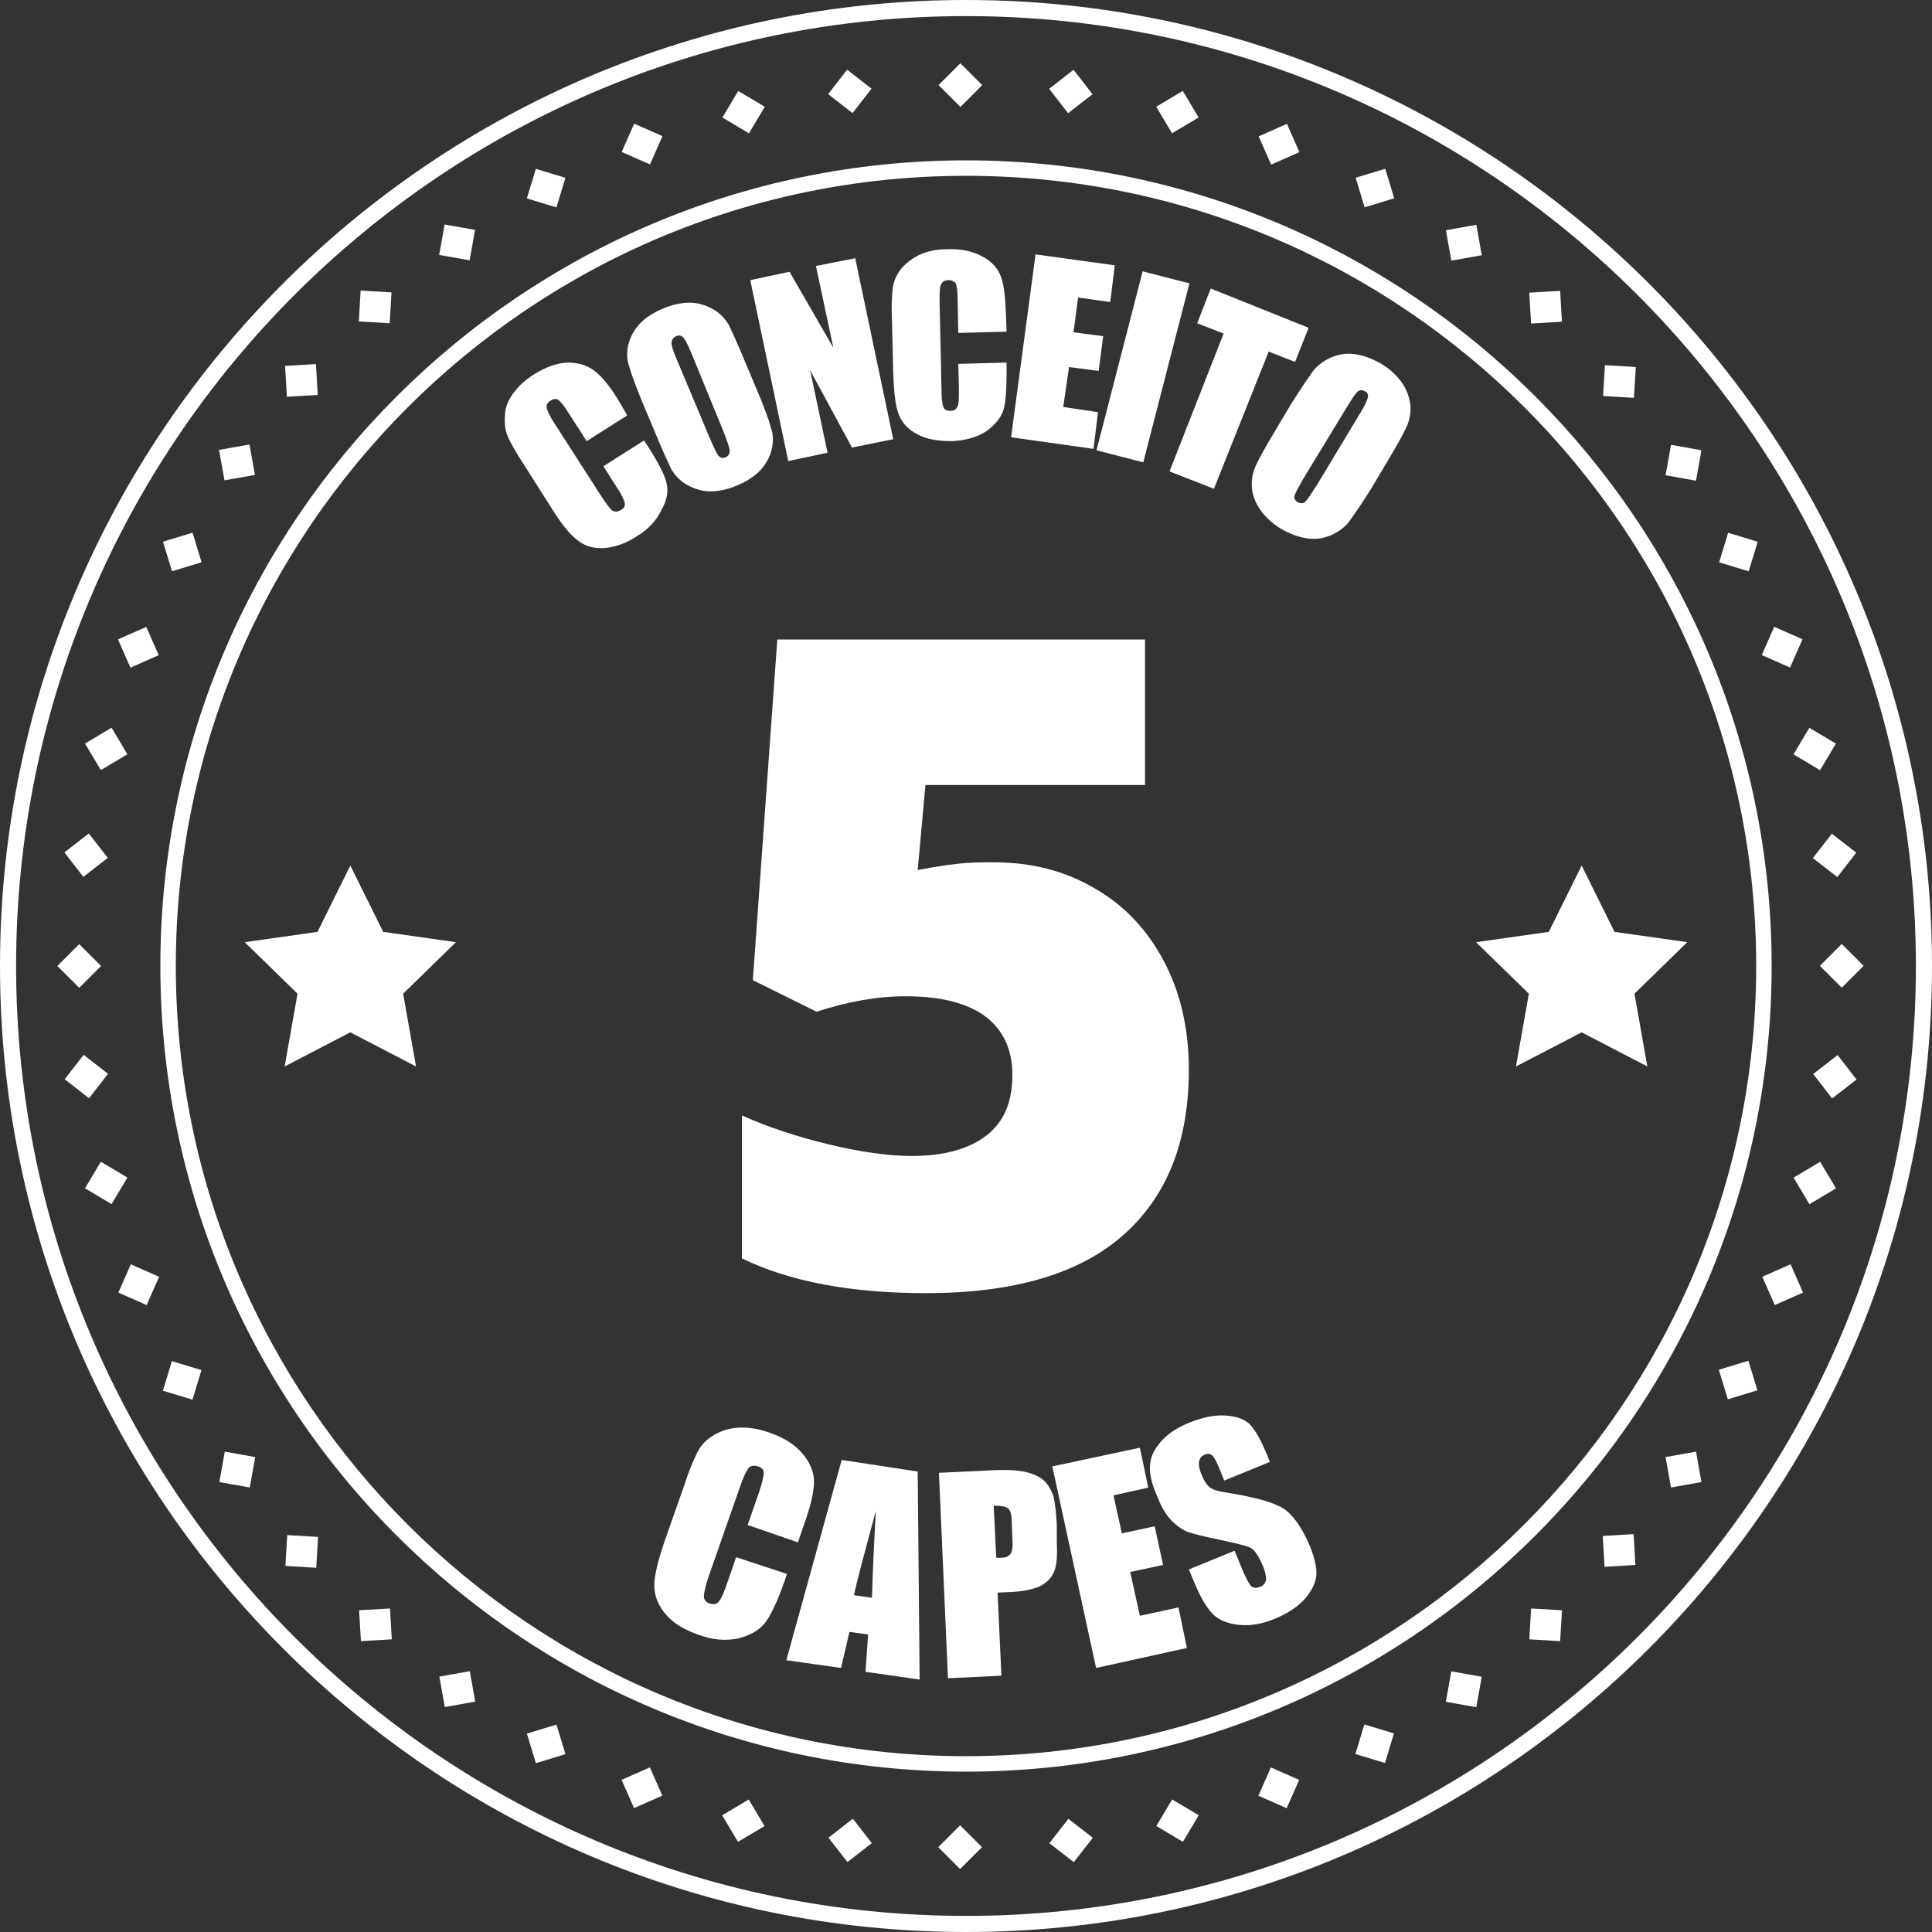<svg version="1.1" id="Layer_1" xmlns="http://www.w3.org/2000/svg" x="0" y="0" viewBox="0 0 300 300" xml:space="preserve"><rect x="0" y="0" width="300" height="300" fill="#333333" stroke="none"/><style>.st0{fill:#fff}</style><path transform="rotate(-73.087 28.328 214.331)" class="st0" d="M25.9 211.9h4.8v4.8h-4.8z"/><path transform="rotate(-79.887 36.819 228.17)" class="st0" d="M34.4 225.8h4.8v4.8h-4.8z"/><path transform="rotate(-3.361 58.265 252.3) scale(1)" class="st0" d="M55.9 249.9h4.8v4.8h-4.8z"/><path transform="rotate(-45.001 12.297 150)" class="st0" d="M9.9 147.6h4.8v4.8H9.9z"/><path transform="rotate(-23.804 21.51 100.55)" class="st0" d="M19.1 98.1h4.8v4.8h-4.8z"/><path transform="rotate(-59.208 16.48 183.7)" class="st0" d="M14.1 181.3h4.8v4.8h-4.8z"/><path transform="rotate(-52.133 13.366 167.173)" class="st0" d="M11 164.8h4.8v4.8H11z"/><path transform="rotate(-66.196 21.51 199.46)" class="st0" d="M19.1 197.1h4.8v4.8h-4.8z"/><path transform="rotate(-10.113 70.932 262.248)" class="st0" d="M68.6 259.9h4.8v4.8h-4.8z"/><path transform="rotate(-86.636 46.83 240.875) scale(1)" class="st0" d="M44.4 238.5h4.8v4.8h-4.8z"/><path transform="rotate(-16.922 84.765 270.766)" class="st0" d="M82.4 268.4h4.8v4.8h-4.8z"/><path transform="rotate(-59.208 182.83 282.664)" class="st0" d="M180.4 280.3h4.8v4.8h-4.8z"/><path transform="rotate(-66.196 198.591 277.63)" class="st0" d="M196.2 275.2h4.8v4.8h-4.8z"/><path transform="rotate(-73.087 213.455 270.81)" class="st0" d="M211.1 268.4h4.8v4.8h-4.8z"/><path transform="rotate(-52.133 166.3 285.778)" class="st0" d="M163.9 283.4h4.8v4.8h-4.8z"/><path transform="rotate(-79.887 227.306 262.307)" class="st0" d="M224.9 259.9h4.8v4.8h-4.8z"/><path transform="rotate(-45.001 149.127 286.833)" class="st0" d="M146.7 284.4h4.8v4.8h-4.8z"/><path transform="rotate(-23.804 99.686 277.641)" class="st0" d="M97.3 275.2h4.8v4.8h-4.8z"/><path transform="rotate(-37.867 131.97 285.776)" class="st0" d="M129.6 283.4h4.8v4.8h-4.8z"/><path transform="rotate(-30.792 115.44 282.659)" class="st0" d="M113 280.3h4.8v4.8H113z"/><path transform="rotate(-37.867 166.3 14.237)" class="st0" d="M163.9 11.8h4.8v4.8h-4.8z"/><path transform="rotate(-30.792 182.825 17.35)" class="st0" d="M180.4 15h4.8v4.8h-4.8z"/><path transform="rotate(-45.001 149.131 13.17)" class="st0" d="M146.7 10.8h4.8v4.8h-4.8z"/><path transform="rotate(-52.133 131.972 14.237)" class="st0" d="M129.6 11.8h4.8v4.8h-4.8z"/><path transform="rotate(-23.804 198.597 22.38)" class="st0" d="M196.2 20h4.8v4.8h-4.8z"/><path transform="rotate(-3.361 240.01 47.695) scale(1)" class="st0" d="M237.6 45.3h4.8v4.8h-4.8z"/><path transform="matrix(.059 -.998 .998 .059 177.65 306.65)" class="st0" d="M249 56.7h4.8v4.8H249z"/><path transform="rotate(-10.113 227.244 37.68)" class="st0" d="M224.9 35.3h4.8v4.8h-4.8z"/><path transform="rotate(-59.208 115.443 17.349)" class="st0" d="M113 15h4.8v4.8H113z"/><path transform="rotate(-79.887 70.955 37.683)" class="st0" d="M68.6 35.3h4.8v4.8h-4.8z"/><path transform="rotate(-16.913 28.337 85.69)" class="st0" d="M25.9 83.3h4.8v4.8h-4.8z"/><path transform="matrix(.998 -.059 .059 .998 -3.389 2.85)" class="st0" d="M44.4 56.7h4.8v4.8h-4.8z"/><path transform="rotate(-66.196 99.677 22.38)" class="st0" d="M97.3 20h4.8v4.8h-4.8z"/><path transform="rotate(-30.792 16.478 116.312)" class="st0" d="M14.1 113.9h4.8v4.8h-4.8z"/><path transform="rotate(-10.113 36.803 71.807)" class="st0" d="M34.4 69.4h4.8v4.8h-4.8z"/><path transform="rotate(-73.082 84.81 29.202)" class="st0" d="M82.4 26.8h4.8v4.8h-4.8z"/><path transform="rotate(-37.867 13.366 132.843)" class="st0" d="M11 130.4h4.8v4.8H11z"/><path transform="rotate(-86.637 58.255 47.702) scale(1)" class="st0" d="M55.9 45.3h4.8v4.8h-4.8z"/><path transform="rotate(-16.913 213.49 29.203)" class="st0" d="M211.1 26.8h4.8v4.8h-4.8z"/><path transform="rotate(-23.804 276.764 199.463)" class="st0" d="M274.4 197.1h4.8v4.8h-4.8z"/><path transform="rotate(-16.922 269.866 214.318)" class="st0" d="M267.5 211.9h4.8v4.8h-4.8z"/><path transform="rotate(-37.867 284.904 167.171)" class="st0" d="M282.5 164.8h4.8v4.8h-4.8z"/><path transform="rotate(-86.637 240.003 252.297) scale(1)" class="st0" d="M237.6 249.9h4.8v4.8h-4.8z"/><path transform="rotate(-10.113 261.368 228.117)" class="st0" d="M259 225.8h4.8v4.8H259z"/><path class="st0" d="M217.6 59.3c-.8-1.1-1.8-2-3.1-2.8-1.4-.8-2.7-1.3-4.1-1.5-1.3-.2-2.5 0-3.7.5-1.1.5-2.1 1.2-2.8 2.1-.7 1-1.9 2.7-3.4 5.1l-2.5 4.2c-1.5 2.5-2.5 4.3-3 5.4-.5 1.1-.7 2.2-.6 3.5.1 1.2.6 2.4 1.4 3.5.8 1.1 1.8 2 3.1 2.8 1.4.8 2.7 1.3 4.1 1.5 1.3.2 2.5 0 3.7-.5 1.1-.5 2.1-1.2 2.8-2.1.7-1 1.9-2.7 3.4-5.1l2.5-4.2c1.5-2.5 2.5-4.3 3-5.4.5-1.1.7-2.2.6-3.5-.2-1.3-.6-2.4-1.4-3.5zm-5.2 2.4c-.1.4-.4 1.2-1.1 2.3l-6.8 11.3c-.9 1.4-1.5 2.3-1.8 2.6-.4.3-.7.3-1.2.1-.4-.3-.6-.6-.5-1 .1-.4.6-1.3 1.4-2.7l7-11.5c.8-1.3 1.3-2 1.6-2.1.3-.2.7-.1 1 .1.3.1.5.5.4.9zm49.6 84.6l-11.3-1.6-5.1-10.3-5.1 10.3-11.3 1.6 8.2 8-2 11.3 10.2-5.3 10.2 5.3-2-11.3z"/><path class="st0" d="M150 24.9C81 24.9 24.9 81 24.9 150S81 275.1 150 275.1 275.1 219 275.1 150 219 24.9 150 24.9zm0 247.8c-67.6 0-122.7-55-122.7-122.7 0-67.6 55-122.7 122.7-122.7s122.7 55 122.7 122.7c0 67.6-55.1 122.7-122.7 122.7z"/><path transform="rotate(-73.087 269.934 85.682)" class="st0" d="M267.5 83.3h4.8v4.8h-4.8z"/><path class="st0" d="M150 0C67.3 0 0 67.3 0 150s67.3 150 150 150 150-67.3 150-150S232.7 0 150 0zm0 297.5C68.7 297.5 2.5 231.3 2.5 150S68.7 2.5 150 2.5 297.5 68.7 297.5 150 231.3 297.5 150 297.5z"/><path transform="rotate(-79.887 261.442 71.82)" class="st0" d="M259 69.4h4.8v4.8H259z"/><path class="st0" d="M199.2 234.2c-1.4-.9-4.3-1.7-8.5-2.4-1.5-.2-2.5-.5-2.9-.9-.5-.4-.9-1.1-1.3-2.1-.3-.8-.4-1.4-.3-1.9.1-.5.4-.8.8-1 .4-.2.8-.2 1.1 0 .3.2.7.8 1.1 1.8l.9 2.2 7.1-2.9-.5-1.2c-1-2.4-1.9-3.9-2.7-4.7-.9-.8-2.1-1.2-3.8-1.3-1.7-.1-3.5.3-5.5 1.1-1.8.7-3.3 1.7-4.3 2.8-1 1.1-1.7 2.3-1.8 3.6-.2 1.3.2 3.1 1.2 5.3.6 1.6 1.4 2.8 2.2 3.6.8.8 1.7 1.4 2.5 1.7.9.3 2.5.7 4.9 1.2 2.4.5 4 .9 4.7 1.2.7.3 1.4 1.4 2.1 3.1.3.8.4 1.4.4 1.9-.1.5-.4.9-.9 1.1-.5.2-.9.2-1.3 0-.3-.2-.7-.9-1.2-2l-1.5-3.6-7.1 2.9.8 1.9c.9 2.2 1.8 3.8 2.8 4.9.9 1 2.3 1.6 4.1 1.8 1.8.2 3.7-.1 5.8-1 1.9-.8 3.4-1.8 4.5-3 1.1-1.3 1.7-2.5 1.8-3.7.1-1.2-.3-2.9-1.2-5-1.2-2.6-2.5-4.5-4-5.4z"/><path transform="rotate(-52.133 284.91 132.843)" class="st0" d="M282.5 130.4h4.8v4.8h-4.8z"/><path transform="rotate(-45.001 285.96 150.004)" class="st0" d="M283.6 147.6h4.8v4.8h-4.8z"/><path transform="rotate(-66.196 276.758 100.55)" class="st0" d="M274.4 98.1h4.8v4.8h-4.8z"/><path transform="rotate(-59.208 281.794 116.313)" class="st0" d="M279.4 113.9h4.8v4.8h-4.8z"/><path transform="rotate(-30.792 281.79 183.698)" class="st0" d="M279.4 181.3h4.8v4.8h-4.8z"/><path class="st0" d="M99.8 62.6l1.9 4.5c1.1 2.7 2 4.6 2.5 5.7.6 1 1.4 1.9 2.5 2.5 1.1.6 2.3 1 3.6 1 1.3 0 2.7-.3 4.1-.9 1.5-.6 2.7-1.4 3.6-2.3.9-1 1.5-2 1.8-3.2.3-1.2.3-2.4-.1-3.5-.3-1.2-1-3.1-2.1-5.7l-1.9-4.5c-1.1-2.7-2-4.6-2.5-5.7-.6-1-1.4-1.9-2.5-2.5-1.1-.6-2.3-1-3.6-1-1.3 0-2.7.3-4.1.9-1.5.6-2.7 1.4-3.6 2.3-.9 1-1.5 2-1.8 3.2-.3 1.2-.3 2.4.1 3.5.3 1.1 1 3 2.1 5.7zm5.2-10.4c.4-.2.8-.1 1.1.2.3.3.7 1.1 1.2 2.3l5 12.2c.6 1.6 1 2.6 1 3.1s-.2.8-.6 1c-.5.2-.8.1-1.1-.2-.3-.3-.7-1.2-1.4-2.8L105 55.6c-.6-1.4-.8-2.2-.7-2.6.1-.4.3-.6.7-.8zM103.5 75c-.3-1.3-1.3-3.2-2.9-5.7l-.6-.9-6.3 4 1.9 3c.9 1.3 1.3 2.2 1.4 2.7.1.5-.1.8-.6 1.1-.5.3-.9.3-1.3.1-.4-.3-.9-1-1.7-2.2l-7.2-11.2c-.8-1.2-1.2-2.1-1.3-2.5-.1-.5.1-.9.6-1.2.5-.3.9-.3 1.2-.1.3.2.9.9 1.7 2.2l2.7 4.2 6.3-4-1.4-2.4c-1.4-2.3-2.7-3.8-3.8-4.6-1.1-.8-2.4-1.2-4.1-1.2-1.7.1-3.4.7-5.3 1.9-1.4.9-2.4 1.9-3.2 3-.8 1.1-1.2 2.3-1.2 3.5-.1 1.2.1 2.3.5 3.2.4.9 1.2 2.3 2.3 4l4.5 7.1c1.5 2.4 2.8 4 4 4.9 1.1.9 2.5 1.3 4.1 1.2 1.6-.1 3.4-.7 5.2-1.9 1.8-1.1 3-2.5 3.7-4 .9-1.5 1.1-3 .8-4.2zM177 250.9l-1.5-6.8 5.1-1.1-1.3-6-5.1 1.1-1.3-5.9 5.4-1.2-1.3-6.2-13.6 2.9 6.8 31.3 14.1-3.1-1.3-6.3zm-38.3-193c.1 2.8.3 4.9.8 6.3.5 1.4 1.5 2.5 2.9 3.2 1.4.8 3.2 1.1 5.4 1.1 2.1-.1 3.9-.6 5.3-1.5 1.4-1 2.3-2.1 2.7-3.3.4-1.3.5-3.4.5-6.3v-1.1l-7.5.2.1 3.6c0 1.6 0 2.6-.2 3-.2.4-.5.7-1.1.7-.6 0-1-.2-1.1-.6-.2-.4-.3-1.3-.3-2.7l-.3-13.5c0-1.5 0-2.4.2-2.8.2-.4.5-.7 1.2-.7.5 0 .9.2 1.1.5.2.4.3 1.3.3 2.7l.1 5 7.5-.2-.1-2.7c-.1-2.7-.3-4.6-.8-5.9-.5-1.3-1.4-2.3-2.9-3.1-1.5-.8-3.3-1.2-5.5-1.1-1.6 0-3 .3-4.3.9-1.2.6-2.2 1.4-2.9 2.3-.7 1-1.1 2-1.2 3-.1 1-.2 2.6-.1 4.7l.2 8.3zm-10.2 12.4l-2.7-12.8 6.5 12 6.4-1.3-5.9-28.1-6.1 1.2 2.7 12.7-6.8-11.8-6.1 1.3 5.9 28.1z"/><path transform="matrix(.998 -.059 .059 .998 -13.7 15.168)" class="st0" d="M249 238.5h4.8v4.8H249z"/><path class="st0" d="M170.5 64l-5.4-.8.9-6.2 4.6.6.7-5.4-4.6-.6.7-5.4 5 .7.7-5.7-12.3-1.7-3.8 28.4 12.8 1.8zm11.1 9.2l6.9 2.7 8.5-21.3 4.1 1.6 2.1-5.3-15.2-6.1-2.1 5.4 4.1 1.6z"/><path transform="rotate(-75.54 177.407 56.988)" class="st0" d="M163.1 53.3h28.7v7.5h-28.7z"/><path class="st0" d="M59.5 144.7l-5.1-10.3-5.1 10.3-11.3 1.6 8.2 8-2 11.3 10.2-5.3 10.2 5.3-2-11.3 8.2-8zm125.1 21.4c0-6.4-1.3-12-3.9-16.9-2.6-4.9-6.2-8.7-10.8-11.3-4.6-2.7-9.8-4-15.6-4-1.3 0-2.7 0-4.2.1s-4 .4-7.6 1.1l1.2-13.2h34.1V99.3h-57.1l-3.8 52.9 9.9 4.9c4.9-1.6 9.5-2.4 13.8-2.4 5.6 0 9.7 1.1 12.5 3.2 2.7 2.1 4.1 5.1 4.1 9 0 4.2-1.3 7.3-4 9.4-2.7 2.1-6.6 3.2-11.6 3.2-3.6 0-7.9-.6-12.9-1.8-5-1.2-9.5-2.7-13.5-4.5v22.2c7.4 3.6 16.9 5.4 28.6 5.4 13.6 0 23.8-3 30.6-9 6.8-6 10.2-14.5 10.2-25.7zm-53.9 60.6l-8.6 31.1 8.5 1.2 1.3-5.6 2.9.4-.4 5.8 8.4 1.2-.3-32.3-11.8-1.8zm4.7 21.4l-2.8-.4c.6-2.8 1.8-7.1 3.4-13.1-.3 5.3-.5 9.8-.6 13.5zm28.7-11.3c-.1-2-.3-3.5-.5-4.4-.3-.9-.7-1.7-1.4-2.4-.6-.6-1.6-1.1-2.8-1.4-1.2-.3-3-.4-5.2-.3l-8.4.4 1.4 31.9 8.3-.4-.6-12.9 2.2-.1c1.8-.1 3.3-.4 4.4-.9 1.1-.6 1.8-1.3 2.2-2.3.4-1 .5-2.4.4-4.5v-2.7zm-7.2 4.5c-.3.4-.8.6-1.6.6h-.6l-.4-8.1c1.1 0 1.8.1 2.2.4.4.3.6 1 .6 2.1l.1 2.6c.1 1.2 0 2-.3 2.4zm-42.6.5l-1.3 3.8c-.6 1.7-1 2.7-1.4 3.1-.3.4-.8.5-1.4.3-.6-.2-.9-.6-.9-1.1 0-.5.2-1.5.7-3l4.9-14c.5-1.5 1-2.5 1.3-2.9.3-.4.8-.5 1.5-.3.6.2.9.5.9 1 0 .4-.2 1.4-.7 2.9l-1.8 5.2 7.8 2.7 1-2.9c1-2.8 1.5-5 1.5-6.5s-.6-3-1.8-4.4c-1.2-1.4-2.9-2.5-5.3-3.3-1.7-.6-3.3-.8-4.8-.7-1.5.1-2.8.6-3.9 1.3-1.1.7-1.9 1.6-2.4 2.7-.5 1-1.2 2.6-1.9 4.8l-3.1 8.8c-1 3-1.6 5.3-1.6 6.9 0 1.6.6 3.1 1.8 4.5 1.2 1.4 2.9 2.4 5.2 3.2 2.2.8 4.2.9 6.1.5 1.9-.5 3.2-1.3 4.1-2.4.9-1.2 1.9-3.3 3-6.4l.4-1.2-7.9-2.6z"/></svg>